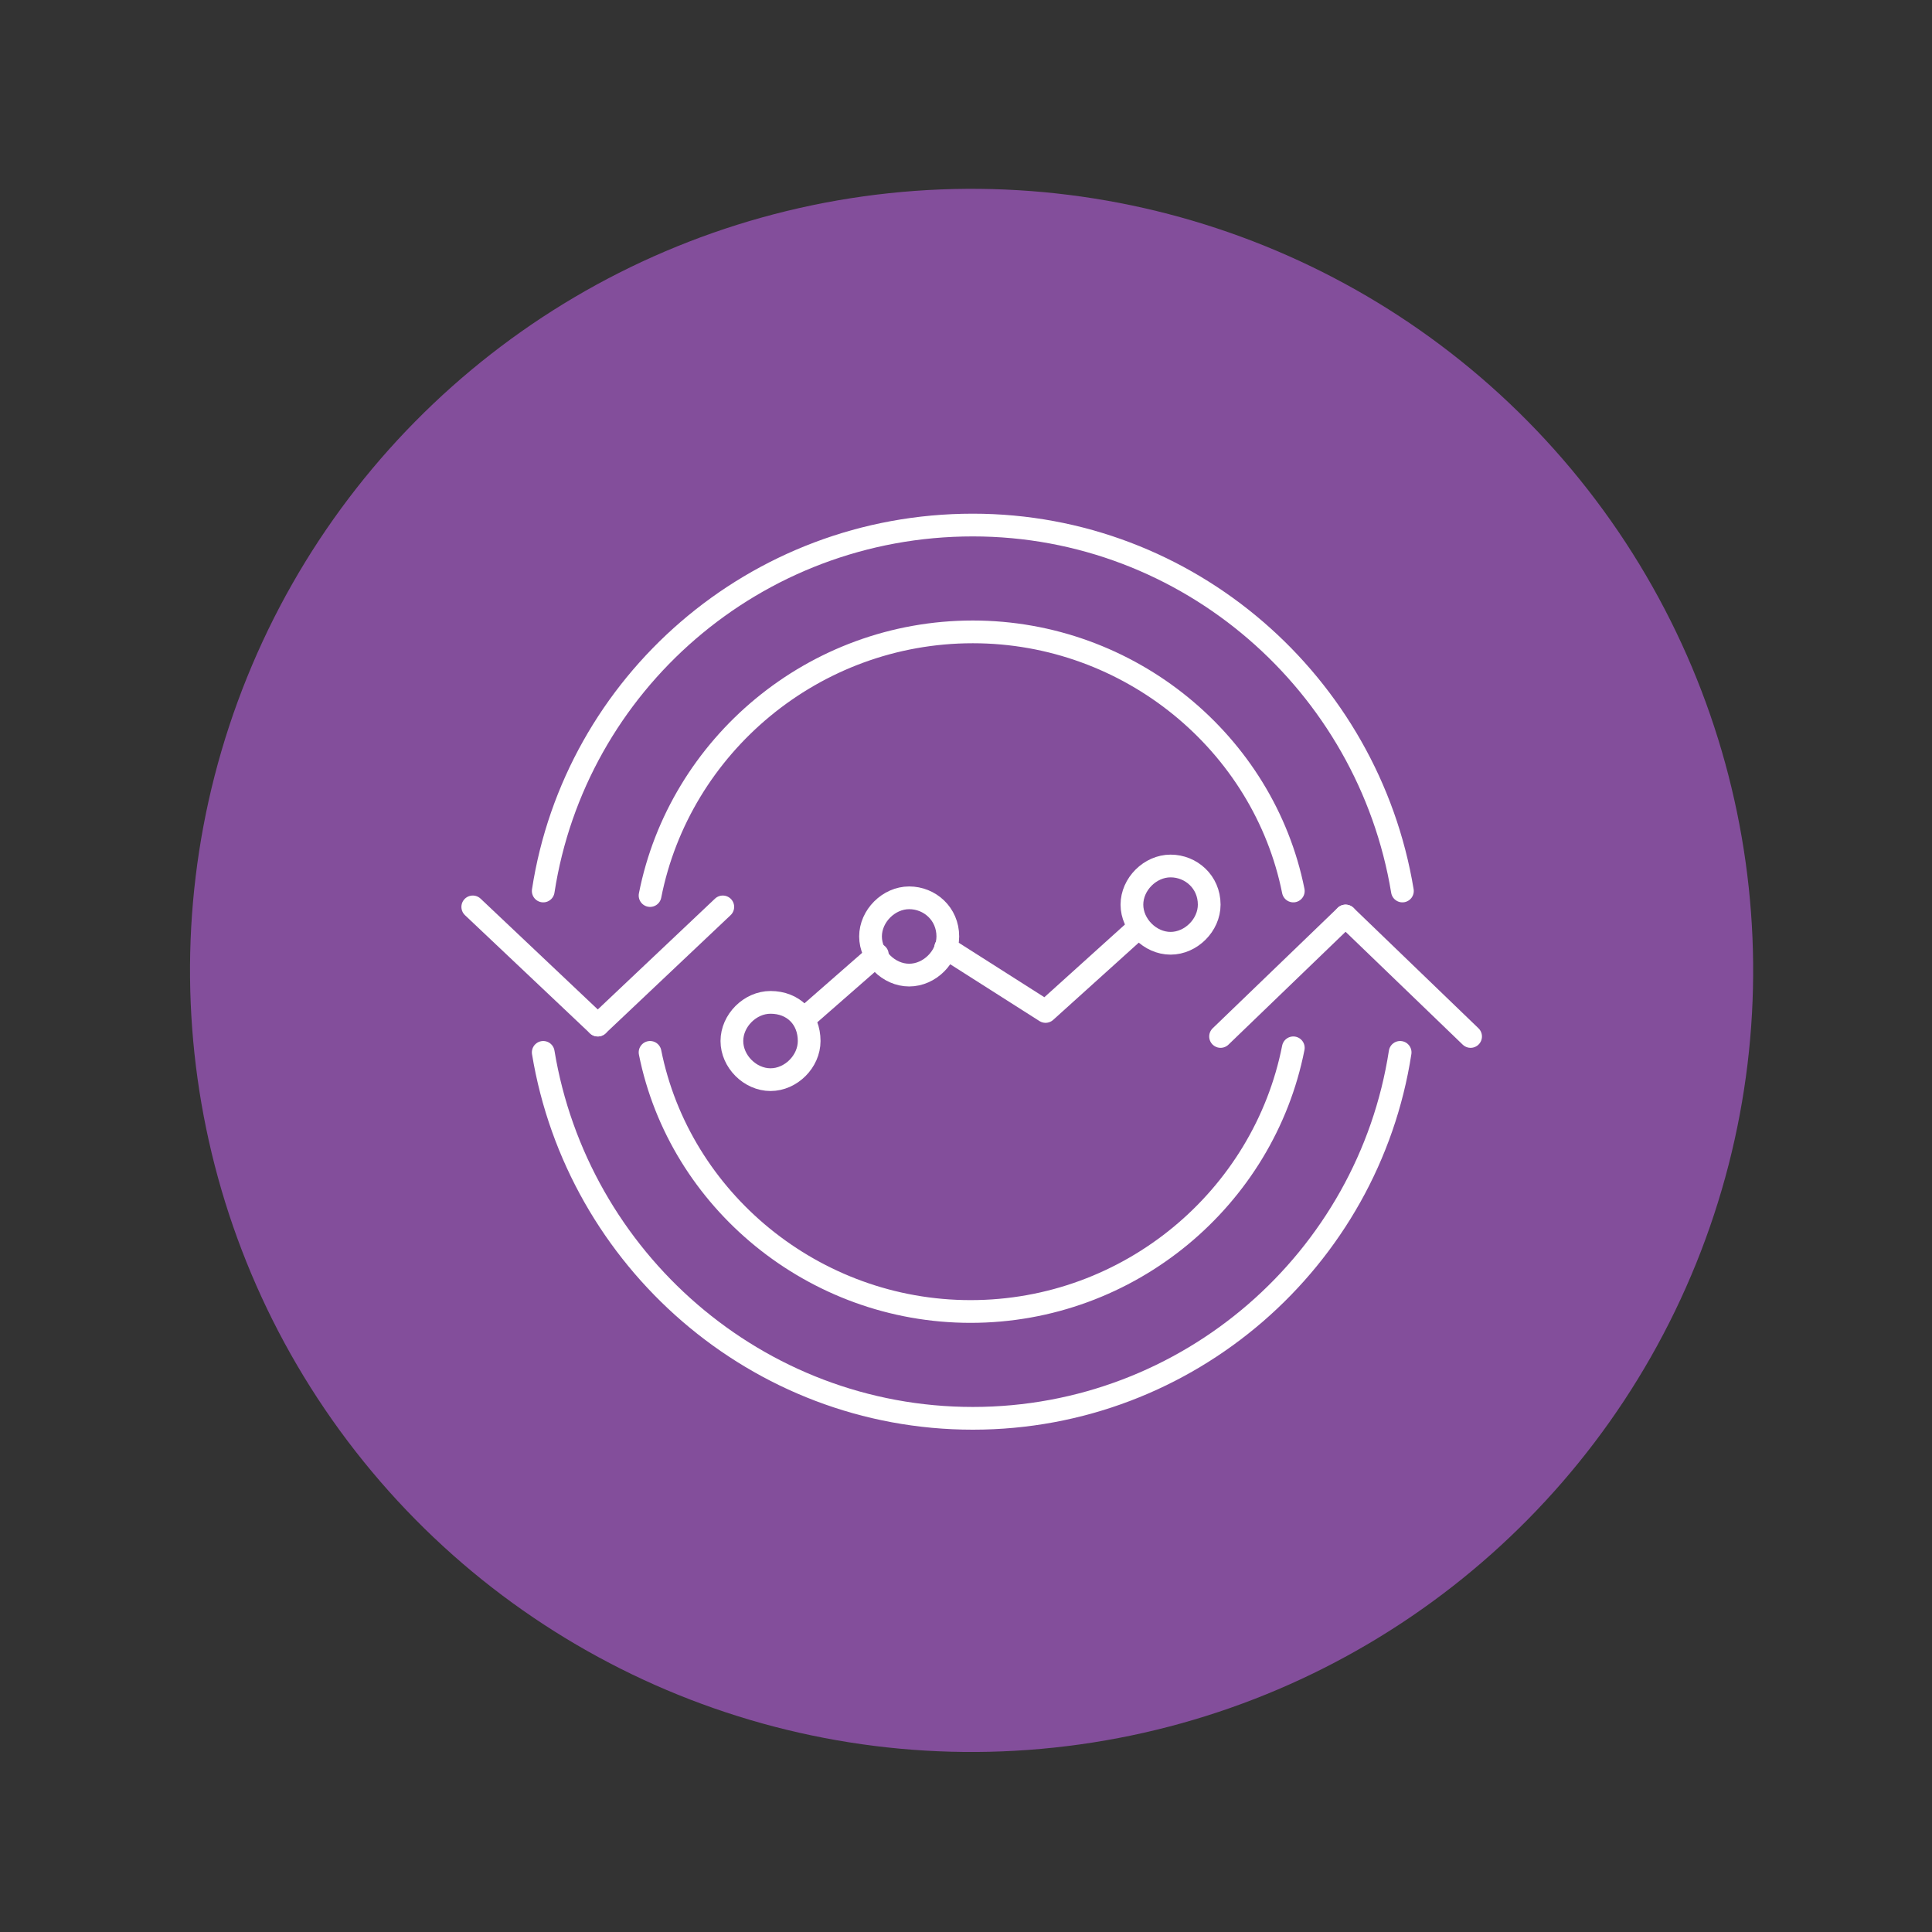 <?xml version="1.0" encoding="utf-8"?>
<!-- Generator: Adobe Illustrator 24.1.3, SVG Export Plug-In . SVG Version: 6.00 Build 0)  -->
<svg version="1.1" id="圖層_1" xmlns="http://www.w3.org/2000/svg" xmlns:xlink="http://www.w3.org/1999/xlink" x="0px" y="0px"
	 viewBox="0 0 85 85" style="enable-background:new 0 0 85 85;" xml:space="preserve">
<rect x="0" y="0" width="85" height="85" fill="#333333" stroke="none"/>
<g>
	
		<ellipse transform="matrix(0.788 -0.615 0.615 0.788 -17.241 35.368)" style="fill:#834E9B;" cx="42.8" cy="42.7" rx="34.4" ry="34.4"/>
	<path style="fill:none;stroke:#FFFFFF;stroke-linecap:round;stroke-linejoin:round;stroke-miterlimit:10;" d="M28.6,39.4
		c1.3-6.6,7.2-11.6,14.2-11.6c6.9,0,12.8,4.9,14.1,11.4"/>
	<path style="fill:none;stroke:#FFFFFF;stroke-linecap:round;stroke-linejoin:round;stroke-miterlimit:10;" d="M23.9,39.2
		c1.4-9.1,9.3-16.1,18.9-16.1c9.5,0,17.4,7,18.9,16.1"/>
	
		<line style="fill:none;stroke:#FFFFFF;stroke-linecap:round;stroke-linejoin:round;stroke-miterlimit:10;" x1="20.8" y1="39.9" x2="26.3" y2="45.1"/>
	
		<line style="fill:none;stroke:#FFFFFF;stroke-linecap:round;stroke-linejoin:round;stroke-miterlimit:10;" x1="31.8" y1="39.9" x2="26.3" y2="45.1"/>
	<path style="fill:none;stroke:#FFFFFF;stroke-linecap:round;stroke-linejoin:round;stroke-miterlimit:10;" d="M56.9,46.1
		c-1.3,6.6-7.2,11.6-14.2,11.6c-6.9,0-12.8-4.9-14.1-11.4"/>
	<path style="fill:none;stroke:#FFFFFF;stroke-linecap:round;stroke-linejoin:round;stroke-miterlimit:10;" d="M61.6,46.3
		c-1.4,9.1-9.3,16.1-18.8,16.1c-9.5,0-17.4-7-18.9-16.1"/>
	
		<line style="fill:none;stroke:#FFFFFF;stroke-linecap:round;stroke-linejoin:round;stroke-miterlimit:10;" x1="64.7" y1="45.6" x2="59.2" y2="40.3"/>
	
		<line style="fill:none;stroke:#FFFFFF;stroke-linecap:round;stroke-linejoin:round;stroke-miterlimit:10;" x1="53.7" y1="45.6" x2="59.2" y2="40.3"/>
	<path style="fill:none;stroke:#FFFFFF;stroke-linecap:round;stroke-linejoin:round;stroke-miterlimit:10;" d="M35.6,45.8
		c0,0.9-0.8,1.7-1.7,1.7c-0.9,0-1.7-0.8-1.7-1.7c0-0.9,0.8-1.7,1.7-1.7C34.9,44.1,35.6,44.8,35.6,45.8z"/>
	<path style="fill:none;stroke:#FFFFFF;stroke-linecap:round;stroke-linejoin:round;stroke-miterlimit:10;" d="M41.7,41.2
		c0,0.9-0.8,1.7-1.7,1.7c-0.9,0-1.7-0.8-1.7-1.7c0-0.9,0.8-1.7,1.7-1.7C40.9,39.5,41.7,40.2,41.7,41.2z"/>
	<path style="fill:none;stroke:#FFFFFF;stroke-linecap:round;stroke-linejoin:round;stroke-miterlimit:10;" d="M53.2,39.8
		c0,0.9-0.8,1.7-1.7,1.7c-0.9,0-1.7-0.8-1.7-1.7c0-0.9,0.8-1.7,1.7-1.7C52.4,38.1,53.2,38.8,53.2,39.8z"/>
	
		<line style="fill:none;stroke:#FFFFFF;stroke-linecap:round;stroke-linejoin:round;stroke-miterlimit:10;" x1="35.4" y1="44.8" x2="38.6" y2="42"/>
	<polyline style="fill:none;stroke:#FFFFFF;stroke-linecap:round;stroke-linejoin:round;stroke-miterlimit:10;" points="41.6,41.7 
		46,44.5 50.1,40.8 	"/>
</g>
</svg>
